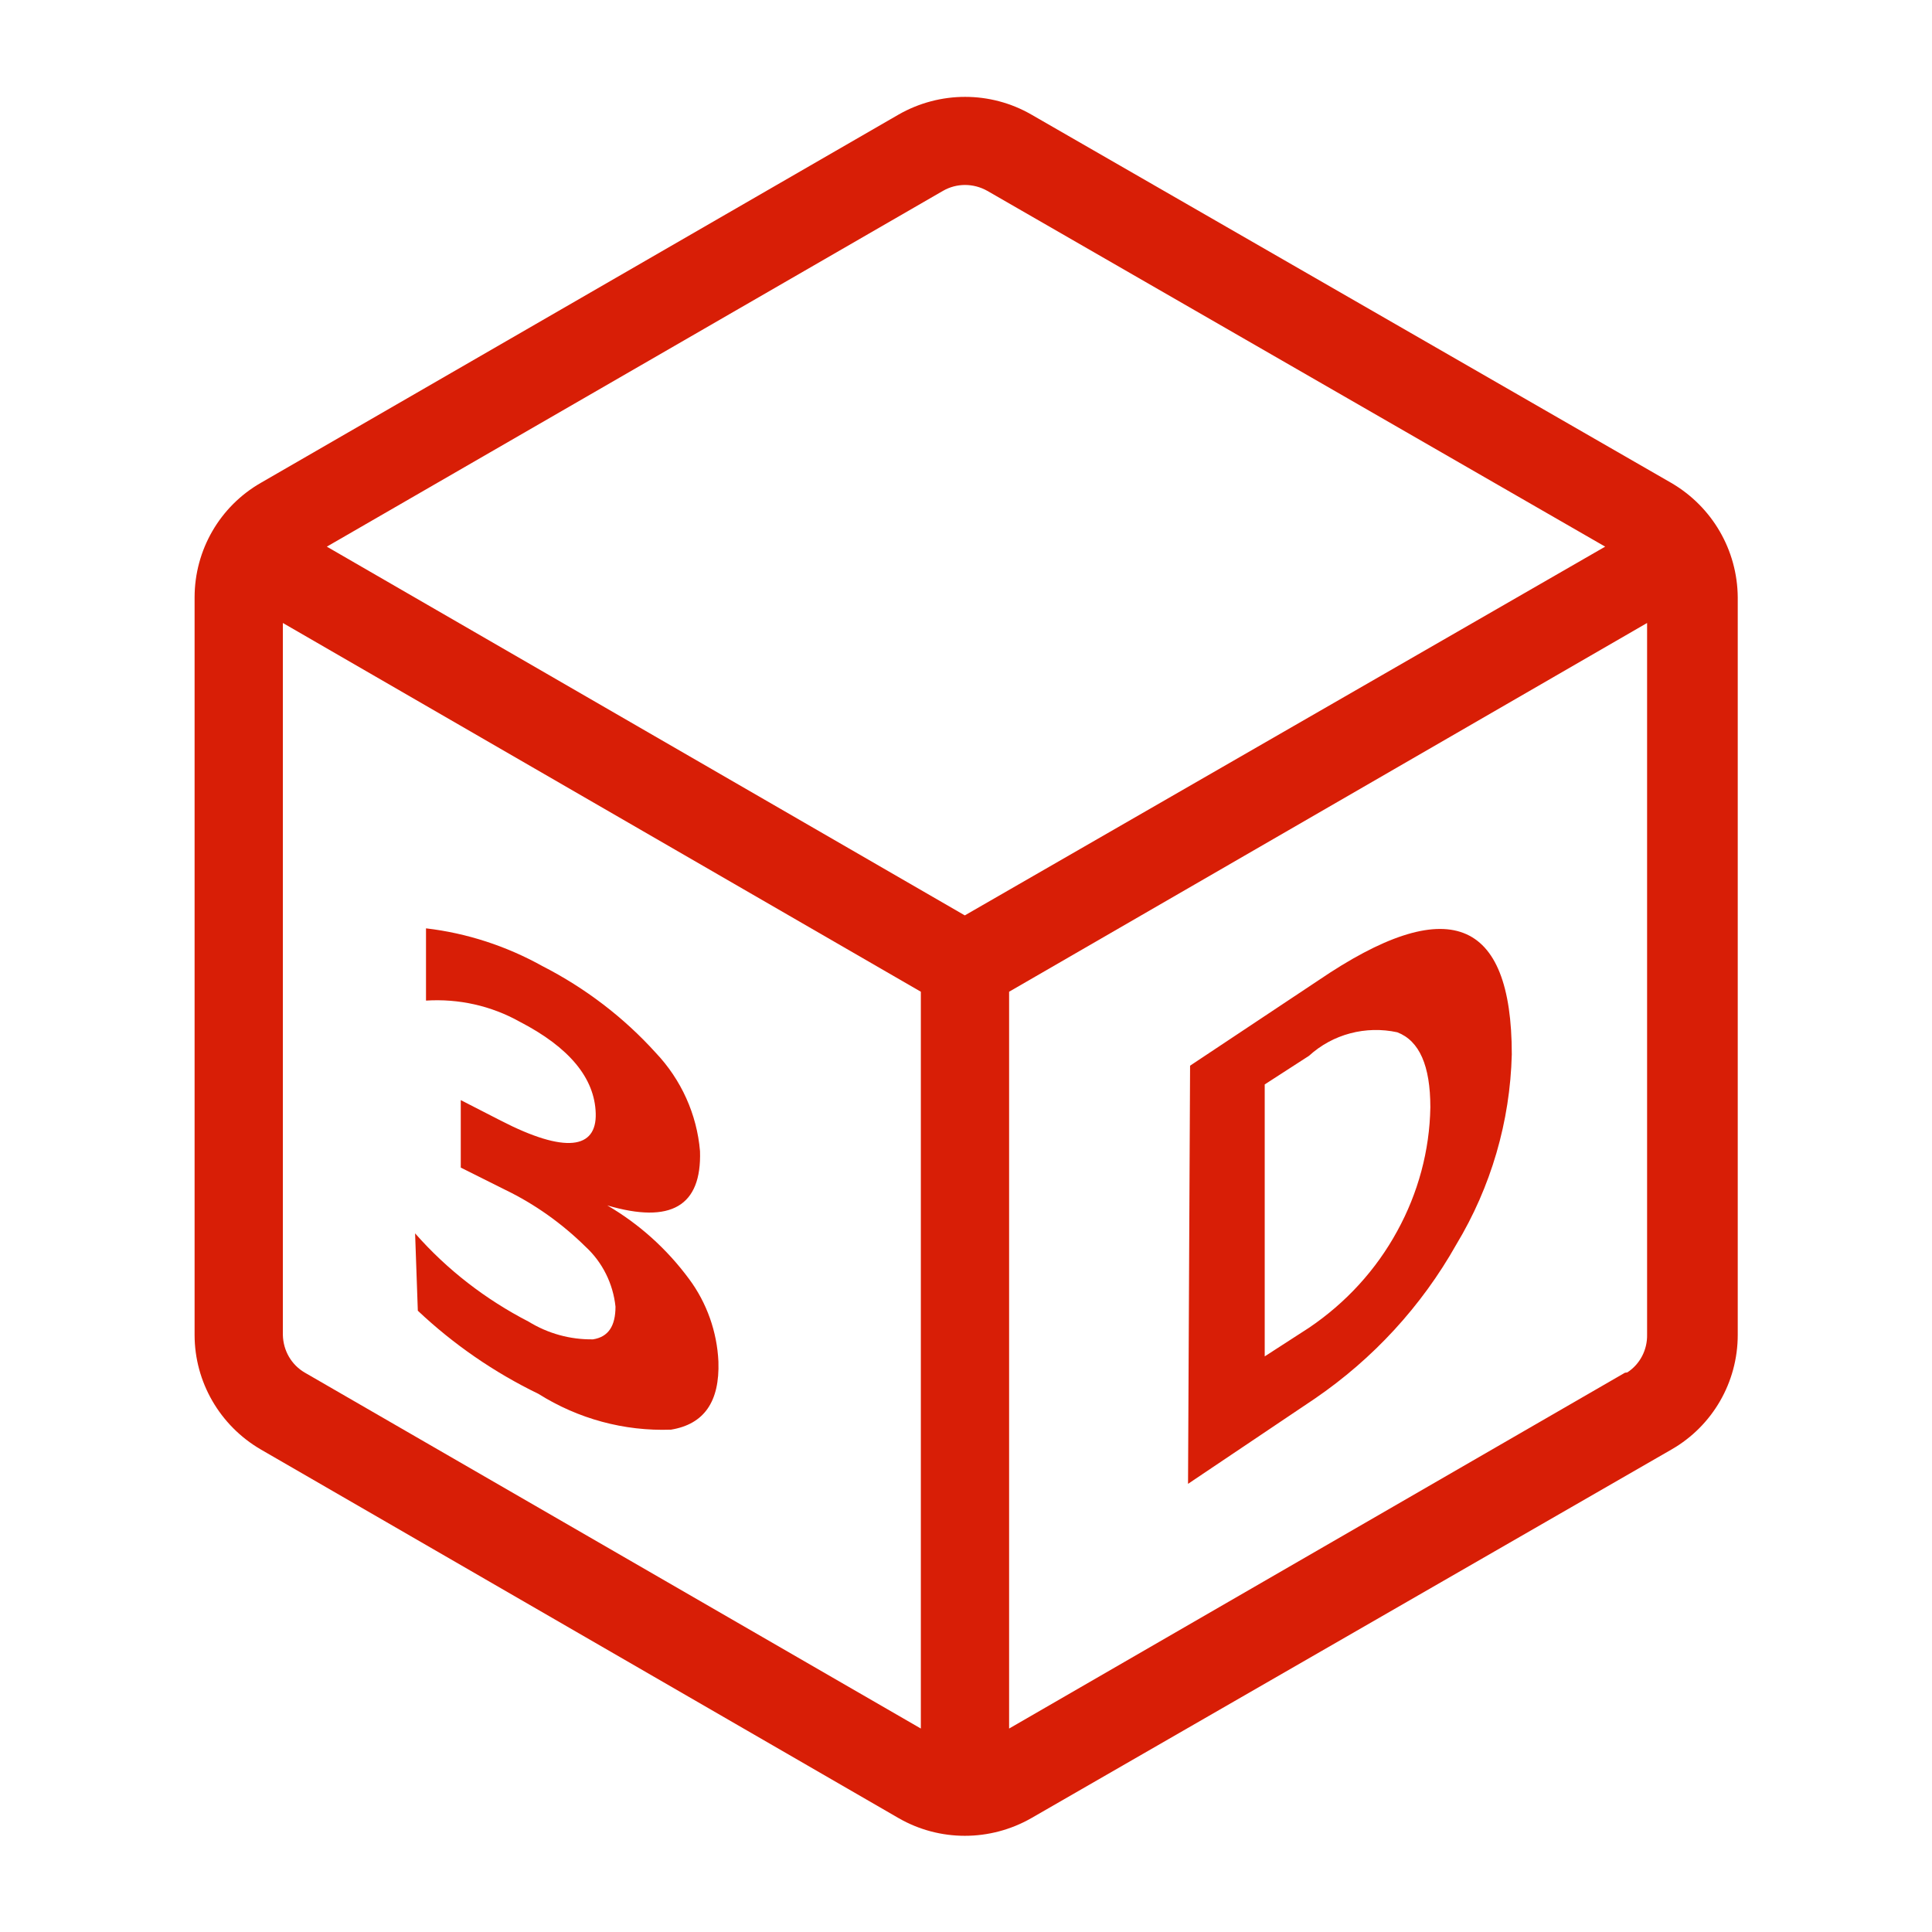 <?xml version="1.0" standalone="no"?><!DOCTYPE svg PUBLIC "-//W3C//DTD SVG 1.1//EN" "http://www.w3.org/Graphics/SVG/1.1/DTD/svg11.dtd"><svg t="1731582787589" class="icon" viewBox="0 0 1024 1024" version="1.1" xmlns="http://www.w3.org/2000/svg" p-id="25170" xmlns:xlink="http://www.w3.org/1999/xlink" width="256" height="256"><path d="M698.683 519.677l-67.917 45.158-1.084 221.635 67.195-45.158c30.888-21.134 56.538-48.951 74.962-81.645 18.424-30.527 28.54-65.208 29.443-100.792 0-72.794-34.139-85.8-102.599-39.197z m41.907 132.764c-11.199 20.592-27.275 38.113-46.784 51.299l-23.482 15.173v-144.144l23.482-15.173c12.644-11.56 30.165-16.076 46.784-12.464 11.741 4.516 17.521 17.702 17.521 39.739-0.361 22.94-6.503 45.519-17.521 65.569z m-375.352 25.469c-11.741-15.896-26.372-29.082-43.352-39.016 33.778 9.935 50.035 0.361 49.132-28.72-1.626-19.508-9.935-37.933-23.482-52.203-16.979-18.786-37.391-34.32-59.97-45.88-19.147-10.657-40.1-17.521-61.776-20.05v38.294c17.341-1.084 34.501 2.709 49.674 11.199 26.192 13.547 39.739 29.804 40.281 48.59s-16.076 21.495-50.396 3.793l-21.134-10.838v35.765l23.482 11.741c15.715 7.587 30.165 17.883 42.629 30.165 9.032 8.309 14.631 19.689 15.896 31.791 0 10.296-3.793 16.076-11.922 17.341-12.102 0.181-23.843-3.071-34.139-9.393-22.76-11.741-43.171-27.456-60.15-46.784l1.445 41.003c18.966 17.883 40.461 32.694 63.944 44.074 20.953 13.186 45.339 19.869 70.266 18.966 17.521-2.89 25.83-14.812 25.108-36.126-0.723-15.715-6.141-31.069-15.534-43.713z" p-id="25171" fill="#d81e06"></path><path d="M885.817 255.955L546.591 60.692c-21.676-12.464-48.409-12.464-70.266 0L138.183 255.955c-21.676 12.464-35.043 35.584-35.043 60.692v390.887c0 24.927 13.367 48.048 35.043 60.692l338.142 195.443c21.676 12.464 48.409 12.464 70.266 0l339.407-195.443c21.676-12.464 35.043-35.584 35.043-60.692V316.647c-0.181-25.108-13.547-48.048-35.223-60.692zM499.807 101.154c7.225-4.155 16.076-4.155 23.482 0L850.774 289.733 511.368 485.176 173.226 289.733 499.807 101.154zM161.665 727.584c-7.225-4.155-11.56-11.741-11.741-20.05V330.194L488.066 525.638v390.525L161.665 727.584z m699.586 0L534.85 916.163V525.638l338.142-195.443v377.159c0.181 8.128-3.793 15.715-10.477 20.05l-1.264 0.181z" p-id="25172" fill="#d81e06"></path></svg>
